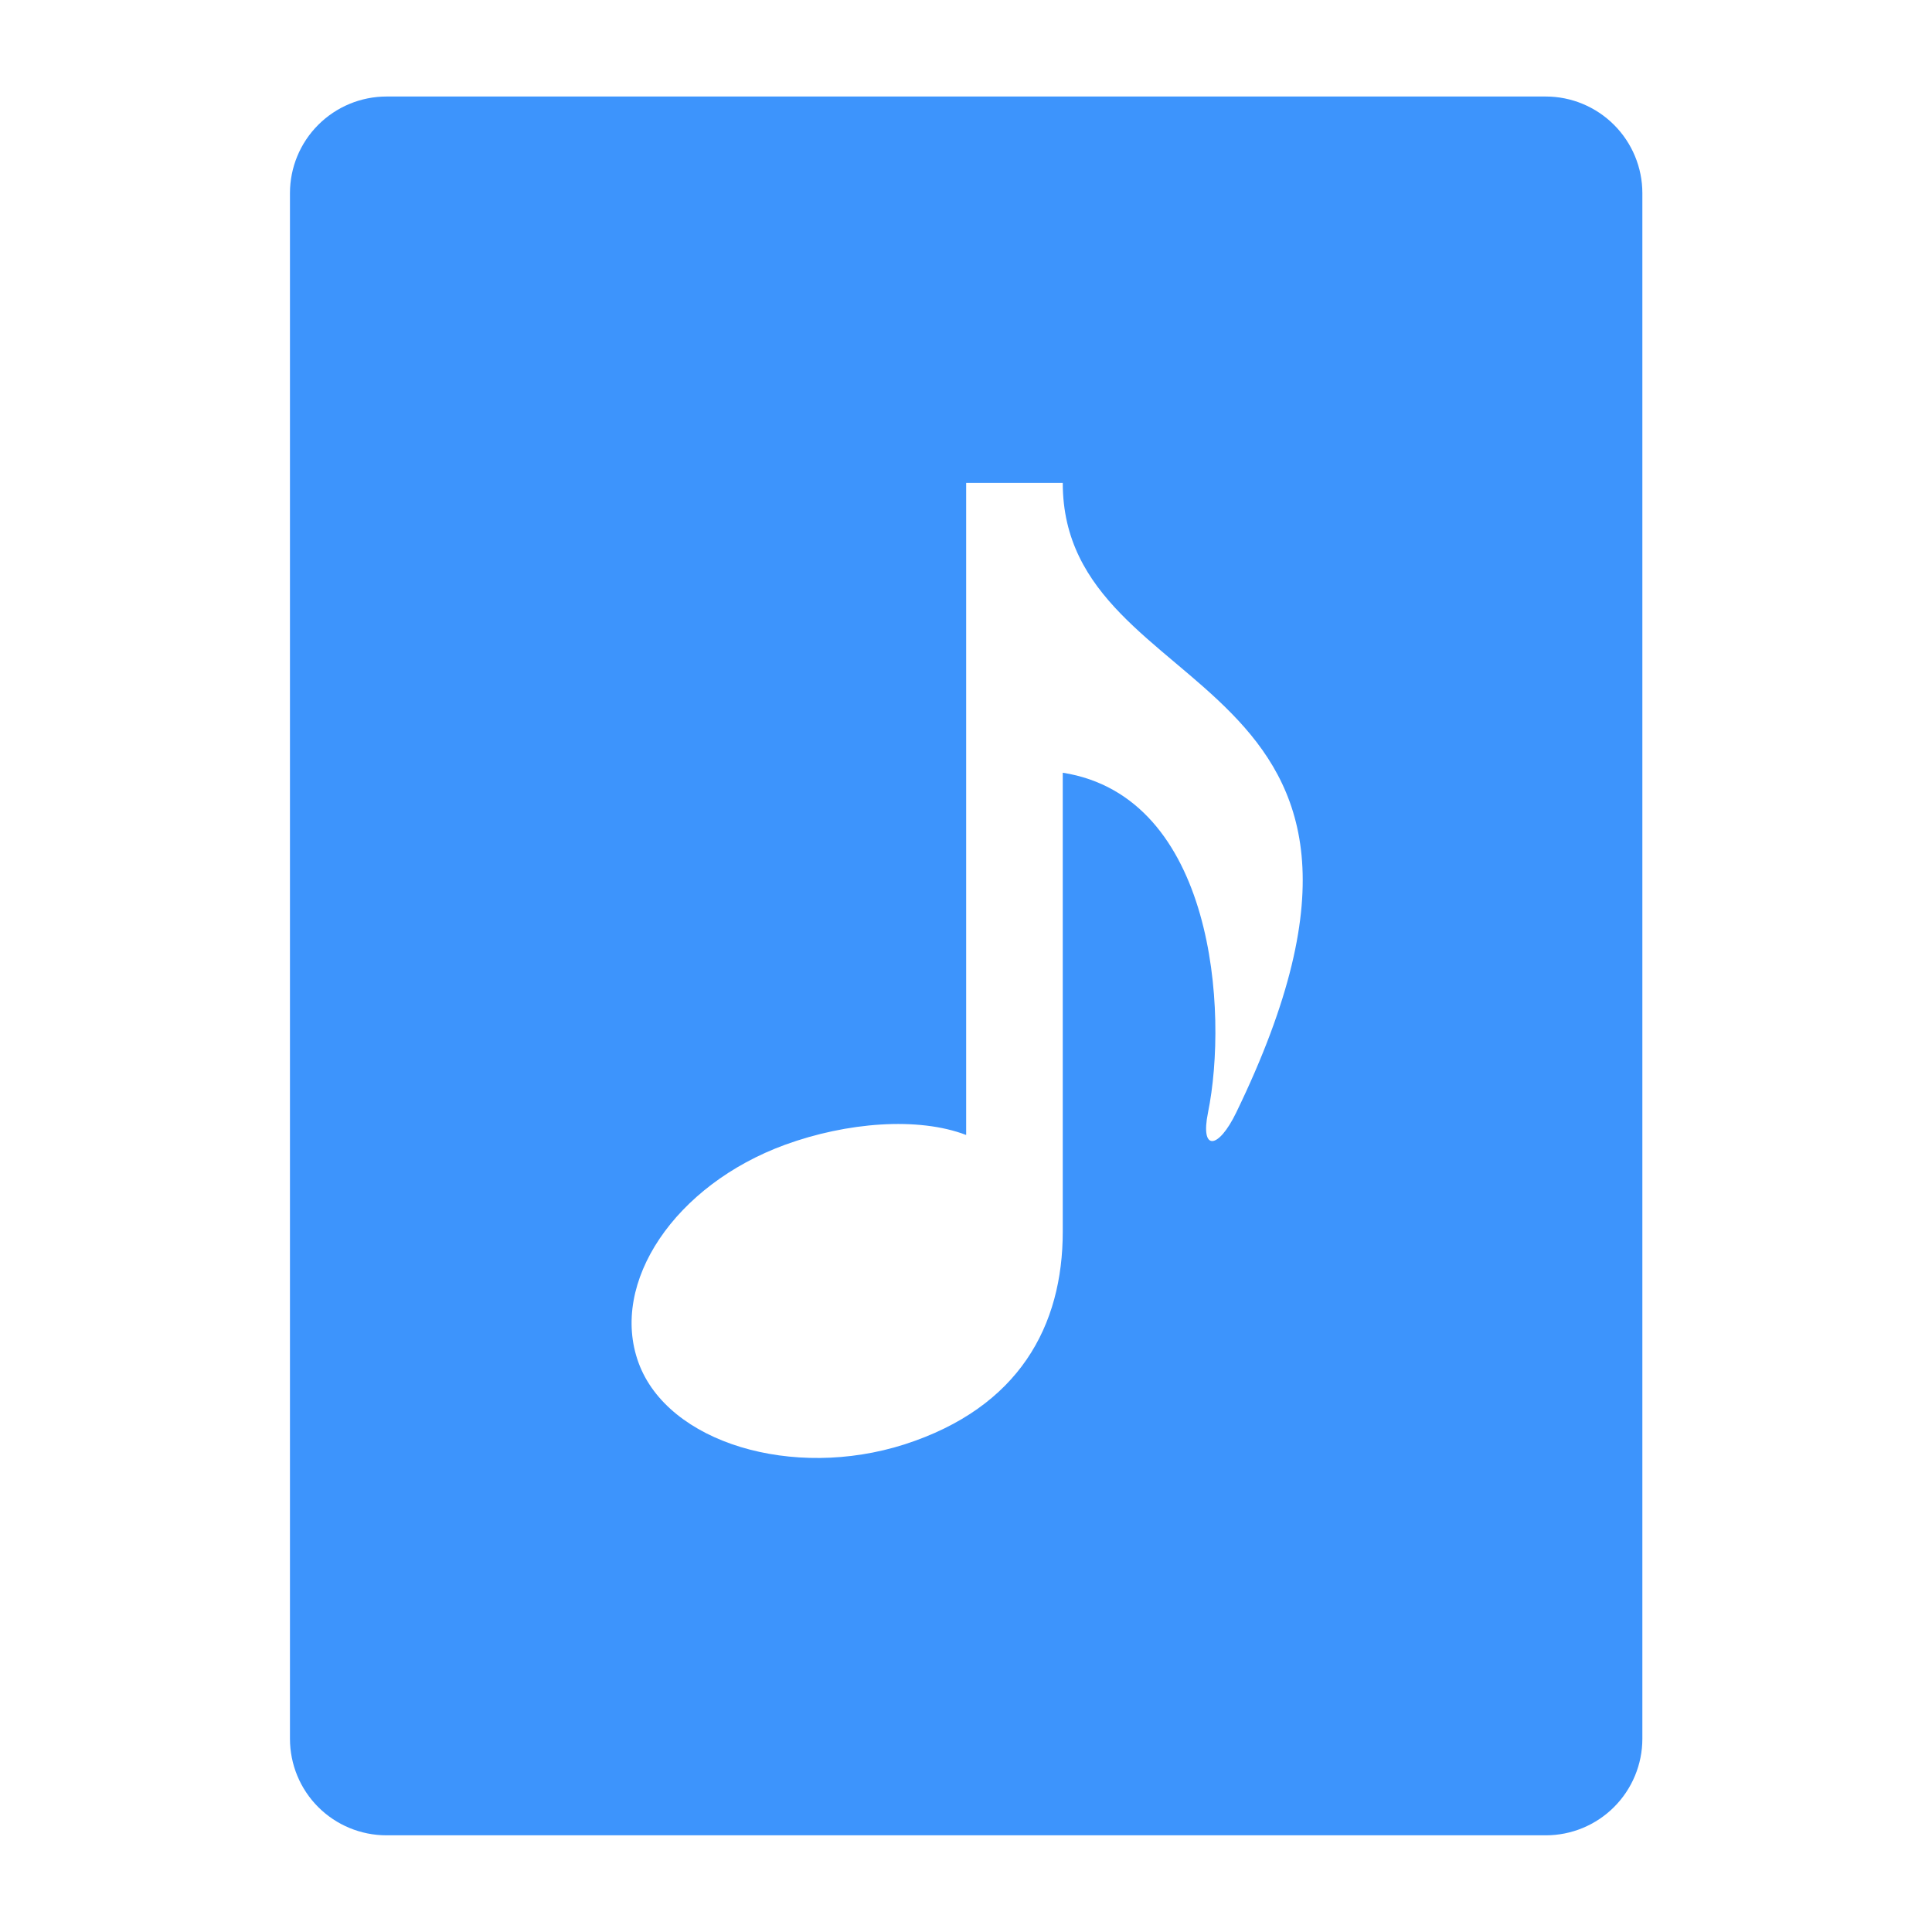 <svg width="24" height="24" viewBox="0 0 24 24" fill="none" xmlns="http://www.w3.org/2000/svg">
<path fill-rule="evenodd" clip-rule="evenodd" d="M19.202 1.199H4.802C4.483 1.199 4.178 1.326 3.953 1.551C3.728 1.776 3.602 2.081 3.602 2.399V21.599C3.602 21.918 3.728 22.223 3.953 22.448C4.178 22.673 4.483 22.799 4.802 22.799H19.202C19.52 22.799 19.825 22.673 20.05 22.448C20.275 22.223 20.402 21.918 20.402 21.599V2.399C20.402 2.081 20.275 1.776 20.05 1.551C19.825 1.326 19.52 1.199 19.202 1.199ZM15.356 13.822C15.134 14.28 14.908 14.304 15.006 13.822C15.26 12.575 15.088 9.897 13.202 9.599V15.299C13.202 16.467 12.664 17.483 11.235 17.943C9.848 18.386 8.296 17.924 7.932 16.928C7.569 15.932 8.385 14.72 9.754 14.22C10.518 13.942 11.404 13.87 12.002 14.099V5.999H13.202C13.202 8.825 18.08 8.206 15.356 13.822Z" fill="#3D94FC"></path>
</svg>
